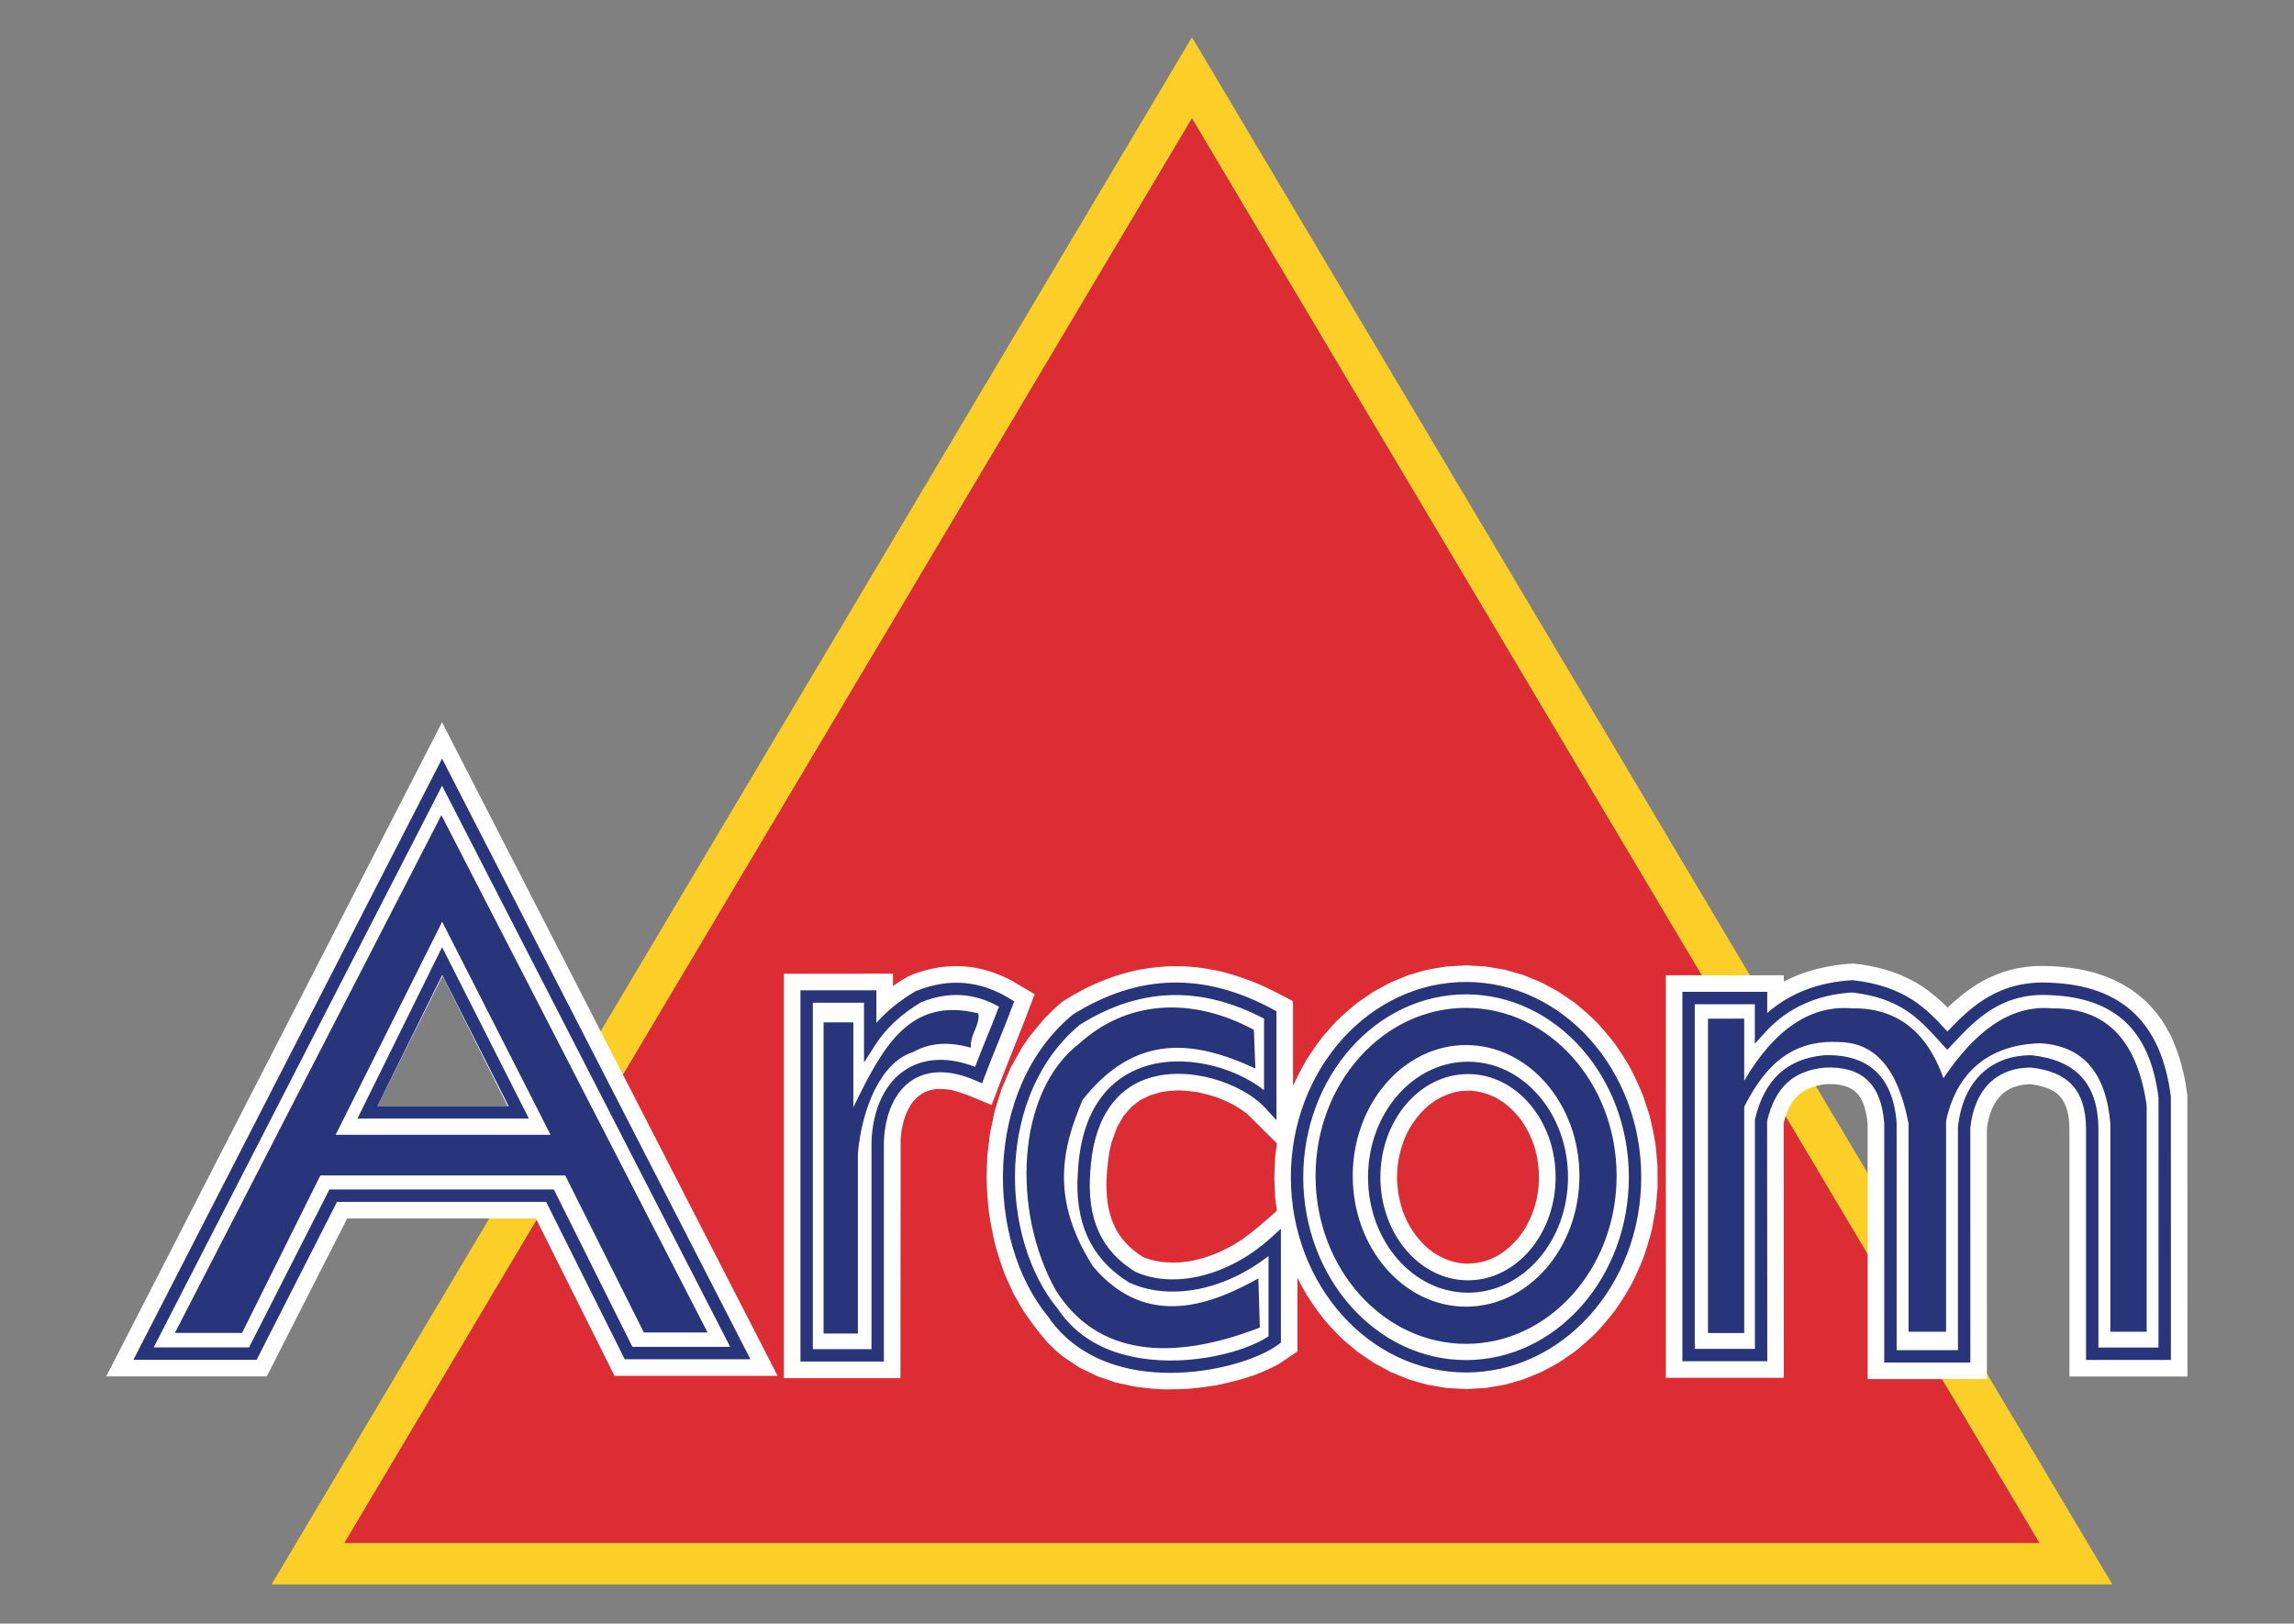 <?xml version="1.0" encoding="UTF-8" standalone="no"?><!DOCTYPE svg PUBLIC "-//W3C//DTD SVG 1.1//EN" "http://www.w3.org/Graphics/SVG/1.1/DTD/svg11.dtd"><svg width="100%" height="100%" viewBox="0 0 842 596" version="1.1" xmlns="http://www.w3.org/2000/svg" xmlns:xlink="http://www.w3.org/1999/xlink" xml:space="preserve" xmlns:serif="http://www.serif.com/" style="fill-rule:evenodd;clip-rule:evenodd;stroke-linejoin:round;stroke-miterlimit:2;"><rect x="0" y="0" width="842" height="596" fill="#808080" stroke="none"/><g><path d="M126.357,566.428l622.271,0l-311.133,-523.07l-311.138,523.07Z" style="fill:#dd2d34;fill-rule:nonzero;"/><path d="M775.312,581.599l-675.629,-0l337.812,-567.922l337.817,567.922Zm-648.955,-15.171l622.271,0l-311.133,-523.07l-311.138,523.07Z" style="fill:#fbcf28;fill-rule:nonzero;"/><path d="M474.599,398.613c1.586,-3.418 3.177,-6.507 4.926,-9.531c2.047,-3.226 4.042,-6.08 6.182,-8.821l4.681,-5.253c2.717,-2.636 5.293,-4.901 8.002,-7.041l5.738,-3.929l6.172,-3.349l6.533,-2.704l6.8,-1.975l7.076,-1.222l7.403,-0.433l7.149,0.406l7.066,1.195l6.824,1.96l6.541,2.67l6.187,3.334l5.812,3.948c2.812,2.224 5.386,4.482 7.999,7.021c2.495,2.64 4.733,5.271 6.935,8.12c2.115,2.98 4.007,5.94 5.824,9.147c1.717,3.32 3.204,6.561 4.603,9.991l2.315,7.036c0.971,3.803 1.717,7.423 2.337,11.213l0.687,7.694l0.015,7.881l-0.687,7.73l-1.381,7.519c-0.956,3.795 -2.013,7.27 -3.246,10.787c-1.439,3.534 -2.926,6.77 -4.593,10.011c-1.887,3.308 -3.773,6.268 -5.813,9.132c-2.167,2.822 -4.413,5.462 -6.92,8.144c-2.578,2.512 -5.15,4.771 -7.928,6.995l-5.762,3.92l-6.177,3.364l-6.516,2.682l-6.815,1.99l-7.058,1.222l-7.273,0.423l-7.267,-0.396l-7.091,-1.195l-6.821,-1.967l-6.532,-2.66l-6.191,-3.34l-5.82,-3.947l-5.41,-4.522c-2.66,-2.569 -5.014,-5.073 -7.332,-7.792c-2.241,-2.887 -4.246,-5.743 -6.206,-8.822c-1.195,-2.073 -2.291,-4.116 -3.328,-6.191c-0.003,8.601 -0.003,17.2 0.003,25.797l0,1.211l-6.869,4.643c-2.96,1.601 -5.831,2.879 -9.218,4.157c-4.546,1.529 -9.001,2.697 -14.084,3.696c-3.221,0.53 -6.329,0.917 -9.524,1.21c-2.679,0.162 -5.203,0.236 -7.686,0.236c-0.778,0 -1.556,-0.015 -2.33,-0.027c-3.465,-0.18 -6.797,-0.529 -10.242,-1.022l-6.798,-1.495l-6.73,-2.285l-6.497,-3.15l-6.191,-4.13l-2.877,-2.431l-2.731,-2.697c-2.963,-3.425 -5.77,-7.117 -8.726,-11.434l-3.704,-6.423l-3.159,-6.943c-1.429,-3.832 -2.603,-7.45 -3.638,-11.232c-0.948,-4.002 -1.675,-7.852 -2.275,-11.841c-0.456,-4.118 -0.722,-8.093 -0.853,-12.277l0.269,-8.258l0.992,-8.299l1.734,-8.236l2.52,-8.073l3.346,-7.851l4.204,-7.494l2.483,-3.643l5.603,-6.782l3.157,-3.177l3.657,-3.238c2.921,-1.811 5.509,-3.286 8.179,-4.692c3.502,-1.682 6.785,-3.066 10.114,-4.275c3.426,-1.126 6.716,-2.008 10.147,-2.724c4.357,-0.756 8.359,-1.145 12.678,-1.246c2.589,0.044 5.044,0.155 7.524,0.376c3.344,0.39 6.556,0.946 9.918,1.71c4.915,1.278 9.634,2.906 14.493,4.992c3.47,1.593 6.77,3.319 10.107,5.073l1.207,0.64l0.157,1.458l0,29.731Zm254.69,107.63l-43.786,0l0,-93.572c-0.298,-3.342 -0.857,-5.879 -1.881,-8.3c-1.278,-2.652 -2.714,-4.113 -5.238,-5.253c-4.665,-1.82 -10.25,-1.569 -15.186,0.739c-0.968,0.519 -1.822,1.076 -2.694,1.756c-2.721,2.394 -4.598,5.804 -5.822,10.656l0.074,93.501l-43.32,0l-0,-147.785l43.305,-0l0,2.337c6.268,-3.325 13.599,-5.452 21.835,-6.369l3.529,-0.263l2.921,0.332c3.999,0.609 7.43,1.392 10.841,2.468c4.238,1.453 7.859,3.177 11.444,5.428c3.308,2.226 6.45,4.825 9.571,7.96c4.095,-3.936 8.206,-7.091 12.52,-9.603c4.106,-2.221 8.083,-3.709 12.587,-4.75c1.87,-0.35 3.623,-0.596 5.428,-0.793c5.84,-0.389 11.925,0.012 18.683,1.204l4.98,1.207c2.494,0.795 4.721,1.62 6.977,2.6c2.233,1.104 4.186,2.205 6.176,3.468c1.968,1.404 3.655,2.766 5.357,4.305c2.199,2.202 4.014,4.349 5.802,6.822c1.251,1.943 2.32,3.795 3.344,5.748c2.177,4.672 3.741,9.38 4.958,14.875c0.473,2.455 0.847,4.819 1.175,7.216l0.019,103.106l-43.312,-0l-0,-91.344c-0.141,-4.027 -0.678,-8.287 -3.537,-11.568c-2.99,-3.073 -7.455,-3.975 -11.001,-4.401c-1.079,0.045 -2.391,0.187 -3.827,0.468c-2.49,0.611 -4.399,1.557 -6.251,3.121c-3.142,2.945 -4.982,7.068 -5.684,12.907l0.013,91.777Zm-398.784,-0.354l-2.276,0c-12.752,-0.009 -25.492,-0.009 -38.254,0l-2.266,0l0,-148.445l40.05,-0.029l-0,4.553c2.398,-1.692 4.785,-3.317 7.521,-4.379c3.342,-1.209 6.531,-2.044 9.792,-2.566c3.992,-0.485 7.593,-0.505 11.412,-0.039c5.268,0.813 9.989,2.416 14.954,5.031l8.312,4.928l-0.658,1.786c-2.164,5.768 -4.383,11.496 -6.696,17.202c-2.628,6.47 -5.137,12.964 -7.595,19.51l-0.827,2.192l-4.315,-1.79c-3.446,-1.451 -6.701,-2.82 -10.216,-3.682c-2.216,-0.389 -4.095,-0.522 -6.115,-0.36c-1.899,0.291 -3.371,0.776 -5.061,1.722c-1.041,0.729 -1.869,1.438 -2.736,2.364c-2.327,2.839 -3.684,6.046 -4.59,10.981l-0.365,3.121l-0.071,87.9Zm-232.577,-0.649l-58.927,0l123.247,-240.119l123.162,239.91l-59.86,-0l-28.848,-57.767l-69.273,0l-29.501,57.976Zm440.942,-104.886l-2.704,0.153c-3.273,0.502 -6.105,1.532 -9.294,3.423l-2.185,1.569c-2.81,2.349 -5.076,4.975 -7.181,8.452l-1.399,2.682c-1.704,3.867 -2.709,7.652 -3.204,12.178l-0.14,3.406c0.105,4.485 0.785,8.438 2.223,12.666l1.197,2.874c2.025,4.076 4.386,7.266 7.613,10.226l2.132,1.674c2.926,1.968 5.719,3.155 9.201,3.894l2.559,0.291c3.448,0.071 6.352,-0.431 9.723,-1.766l2.332,-1.153c2.965,-1.785 5.482,-3.989 7.99,-7.046l1.684,-2.391c2.12,-3.468 3.569,-6.965 4.588,-11.22l0.576,-3.254c0.5,-4.509 0.313,-8.609 -0.596,-13.136l-0.832,-3.128c-1.332,-3.91 -3.032,-7.191 -5.482,-10.489c-1.8,-2.201 -3.645,-3.967 -5.908,-5.654l-2.239,-1.421c-3.086,-1.618 -5.97,-2.495 -9.484,-2.8l-1.17,-0.03Zm-70.169,19.388l-11.018,-10.978c-1.51,-1.111 -3.113,-2.167 -4.877,-3.197c-1.935,-0.992 -3.952,-1.903 -6.11,-2.746c-2.187,-0.714 -4.435,-1.327 -6.809,-1.842c-2.263,-0.374 -4.527,-0.608 -6.962,-0.719c-2.237,0.04 -4.396,0.234 -6.633,0.599l-4.107,1.179l-3.665,1.781l-3.239,2.495l-2.856,3.29l-2.439,4.224l-2.004,5.56l-0.771,3.315c-0.603,3.862 -0.973,7.571 -1.101,11.176c-0.069,7.347 1.025,12.627 3.608,17.557l1.012,1.663c2.217,3.251 5.024,5.918 8.78,8.324c3.849,1.623 8.376,2.295 13.954,1.948l2.837,-0.335c5.455,-0.951 10.573,-2.793 15.981,-5.795l2.958,-1.81c4.704,-3.203 9.152,-7.179 13.448,-11.021l-0.6,-4.339l-0.379,-7.839l0.357,-7.839l0.635,-4.651Zm-282.341,-13.68l-23.924,-47.848l-23.924,47.848l47.848,0Z" style="fill:#fff;fill-rule:nonzero;"/><path d="M429.53,503.947c-3.978,0 -8.009,-0.29 -11.982,-0.945c-14.478,-2.396 -25.868,-9.27 -32.978,-19.885c-22.788,-27.649 -23.862,-83.305 9.178,-110.673c24.145,-15.082 48.13,-15.641 73.58,-1.892l1.187,0.653l0,39.993l-3.953,-4.323c-8.632,-9.41 -28.755,-16.155 -43.851,-10.786c-12.393,4.405 -19.483,16.15 -20.52,33.988c-1.315,17.279 3.908,28.935 16.439,36.732c14.252,6.472 34.333,1.581 49.725,-12.333l3.793,-3.429l-0,41.766l-0.887,0.683c-6.595,5.046 -22.65,10.451 -39.731,10.451Zm108.578,-0.139c-35.457,-0 -64.306,-32.159 -64.306,-71.689c0,-39.519 28.849,-71.666 64.306,-71.666c35.453,0 64.3,32.147 64.3,71.666c-0,39.53 -28.847,71.689 -64.3,71.689Zm185.096,-3.655l-31.607,0l-0,-87.745c-1.034,-14.555 -8.25,-21.123 -21.847,-20.52c-11.612,1.17 -18.168,7.216 -21.14,19.616l0.061,88.174l-31.164,0l0,-135.604l31.144,-0l0,7.77c8.361,-7.305 18.87,-11.344 31.319,-12.046c19.399,2.16 27.312,10.615 34.819,18.86c8.467,-8.996 19.19,-19.116 38.099,-17.907c26.127,1.099 40.505,14.797 43.916,41.872l0.014,96.577l-31.156,0l-0,-85.374c-0.256,-13.658 -6.512,-20.443 -20.283,-21.948c-12.546,0.005 -20.722,8.073 -22.185,22.177l0.01,86.098Zm-398.784,-0.355l-30.622,-0l-0,-136.28l27.871,0l-0,11.974c3.857,-4.379 8.676,-8.284 14.424,-11.656c12.137,-4.943 23.677,-3.94 34.58,2.768l1.598,0.988l-0.67,1.748c-1.714,4.588 -3.438,8.844 -5.162,13.09c-1.711,4.219 -3.41,8.418 -5.122,12.976l-0.842,2.254l-2.212,-0.958c-9.159,-4.03 -17.2,-4.131 -23.275,-0.308c-6.384,4.031 -10.236,12.392 -10.568,22.95l-0,80.454Zm107.119,-134.543c-11.863,-0 -23.517,3.62 -35.141,10.87c-30.863,25.579 -29.799,78.043 -8.181,104.283c6.607,9.861 16.683,15.895 30.065,18.104c19.084,3.15 39.17,-2.463 47.322,-7.987l0,-29.479c-16.153,12.627 -36.185,16.587 -51.129,9.768c-14.178,-8.815 -20.254,-22.195 -18.823,-41.045c1.448,-24.972 13.599,-34.439 23.537,-37.963c15.015,-5.352 33.821,-0.234 44.77,8.371l0,-26.253c-11.053,-5.778 -21.825,-8.669 -32.42,-8.669Zm106.569,-0.251c-32.952,0 -59.757,30.11 -59.757,67.115c0,37.018 26.805,67.135 59.757,67.135c32.934,0 59.756,-30.117 59.756,-67.135c-0,-37.005 -26.822,-67.115 -59.756,-67.115Zm-443.908,134.148l-45.238,-0l113.294,-220.688l113.193,220.493l-46.147,0l-28.836,-57.774l-76.769,0l-29.497,57.969Zm601.946,-3.542l22.507,-0l-0,-81.798c1.726,-16.661 11.789,-26.468 26.952,-26.468l0.013,0c16.323,1.773 24.285,10.413 24.59,26.438l0,80.867l22.054,0l0,-91.747c-3.103,-24.564 -15.692,-36.597 -39.611,-37.607c-18.067,-1.113 -27.721,9.147 -36.22,18.269l-1.689,1.8l-2.995,-3.28c-7.354,-8.105 -14.311,-15.764 -31.91,-17.762c-12.88,0.756 -23.709,5.618 -31.787,14.474l-3.947,4.322l-0,-14.491l-22.049,0l-0,126.505l22.073,-0l0,-84.17c3.453,-14.693 11.708,-22.244 25.29,-23.605c16.316,-0.609 25.522,7.912 26.721,24.893l0.008,83.36Zm-397.802,-0.364l21.532,0l0,-75.983c0.387,-12.154 5.004,-21.869 12.688,-26.704c4.867,-3.081 13.154,-5.605 25.325,-0.948c1.448,-3.766 2.896,-7.327 4.339,-10.898c1.485,-3.647 2.968,-7.299 4.453,-11.19c-9.236,-5.118 -18.606,-5.643 -28.59,-1.621c-7.14,4.233 -12.883,9.516 -16.774,15.597l-4.187,6.536l0,-21.966l-18.786,0l0,127.177Zm161.888,-117.224c-23.627,-12.698 -47.083,-10.334 -63.94,4.923c-23.31,17.675 -25.138,61.574 -8.745,90.726c15.118,23.994 42.26,26.275 74.875,13.651c-0.187,-6.007 -0.362,-12.024 -0.549,-18.035c-15.853,8.765 -40.444,19.571 -60.661,-4.372c-15.907,-24.967 -11.321,-43.541 -3.829,-61.209c19.399,-24.62 41.071,-21.882 63.394,-11.474c-0.185,-4.736 -0.357,-9.477 -0.545,-14.21Zm-403.828,116.584l35.006,-0l29.487,-57.976l82.391,-0l28.832,57.774l35.887,-0l-105.751,-205.981l-105.852,206.183Zm481.713,-1.306c-30.457,0 -55.254,-27.657 -55.254,-61.652c-0,-34.016 24.797,-61.683 55.254,-61.683c30.46,0 55.25,27.667 55.25,61.683c-0,33.995 -24.79,61.652 -55.25,61.652Zm-235.828,-118.009l-0,114.218l12.587,-0l-0,-66.128c1.497,-16.742 8.548,-33.57 20.214,-37.163c6.541,-3.642 13.294,-3.815 21.303,-1.64c-0.539,-4.726 3.276,-7.834 2.741,-12.567c-25.455,-6.408 -35.247,12.624 -45.915,34.434l-0,-31.154l-10.93,0Zm324.617,-1.347l0,115.388l13.304,0l0,-83.096c6.211,-11.957 15.028,-24.586 34.176,-23.743c12.031,-0 21.704,7.124 26.132,29.915l0,76.446l13.772,0l0,-77.389c5.027,-23.293 22.29,-28.29 34.663,-28.5c15.508,0.944 24.059,10.76 25.633,29.443l-0,76.446l13.333,0l0,-83.103c-3.261,-22.554 -13.71,-35.841 -34.705,-35.602c-16.03,-1.436 -28.915,9.329 -39.877,25.635c-6.177,-17.414 -17.424,-25.957 -33.732,-25.635c-14.866,-1.266 -28.32,7.591 -39.409,26.586l-0,-22.813c-4.419,0.008 -8.859,0.008 -13.29,0.022Zm-562.711,115.346l97.808,-190.081l97.708,189.906l-23.399,-0l-28.851,-57.626l-89.883,-0l-28.733,57.801l-24.65,-0Zm473.922,-105.671c-22.94,-0 -41.606,21.547 -41.606,48.029c0,26.467 18.666,48.001 41.606,48.001c22.936,0 41.596,-21.534 41.596,-48.001c0,-26.482 -18.66,-48.029 -41.596,-48.029Zm0.72,90.899c-20.242,0 -36.713,-19.015 -36.713,-42.399c0,-23.383 16.471,-42.398 36.713,-42.398c20.224,-0 36.685,19.015 36.685,42.398c-0,23.384 -16.461,42.399 -36.685,42.399Zm-0,-80.251c-17.74,-0 -32.174,16.985 -32.174,37.852c0,20.865 14.434,37.853 32.174,37.853c17.722,0 32.139,-16.988 32.139,-37.853c-0,-20.867 -14.417,-37.852 -32.139,-37.852Zm-376.545,-55.912l-39.097,78.209l78.89,0l-39.793,-78.209Zm31.832,72.246l-62.933,-0l31.077,-62.924l31.856,62.924Zm-55.609,-4.539l48.206,-0l-24.401,-48.216l-23.805,48.216Z" style="fill:#29357a;fill-rule:nonzero;"/></g></svg>